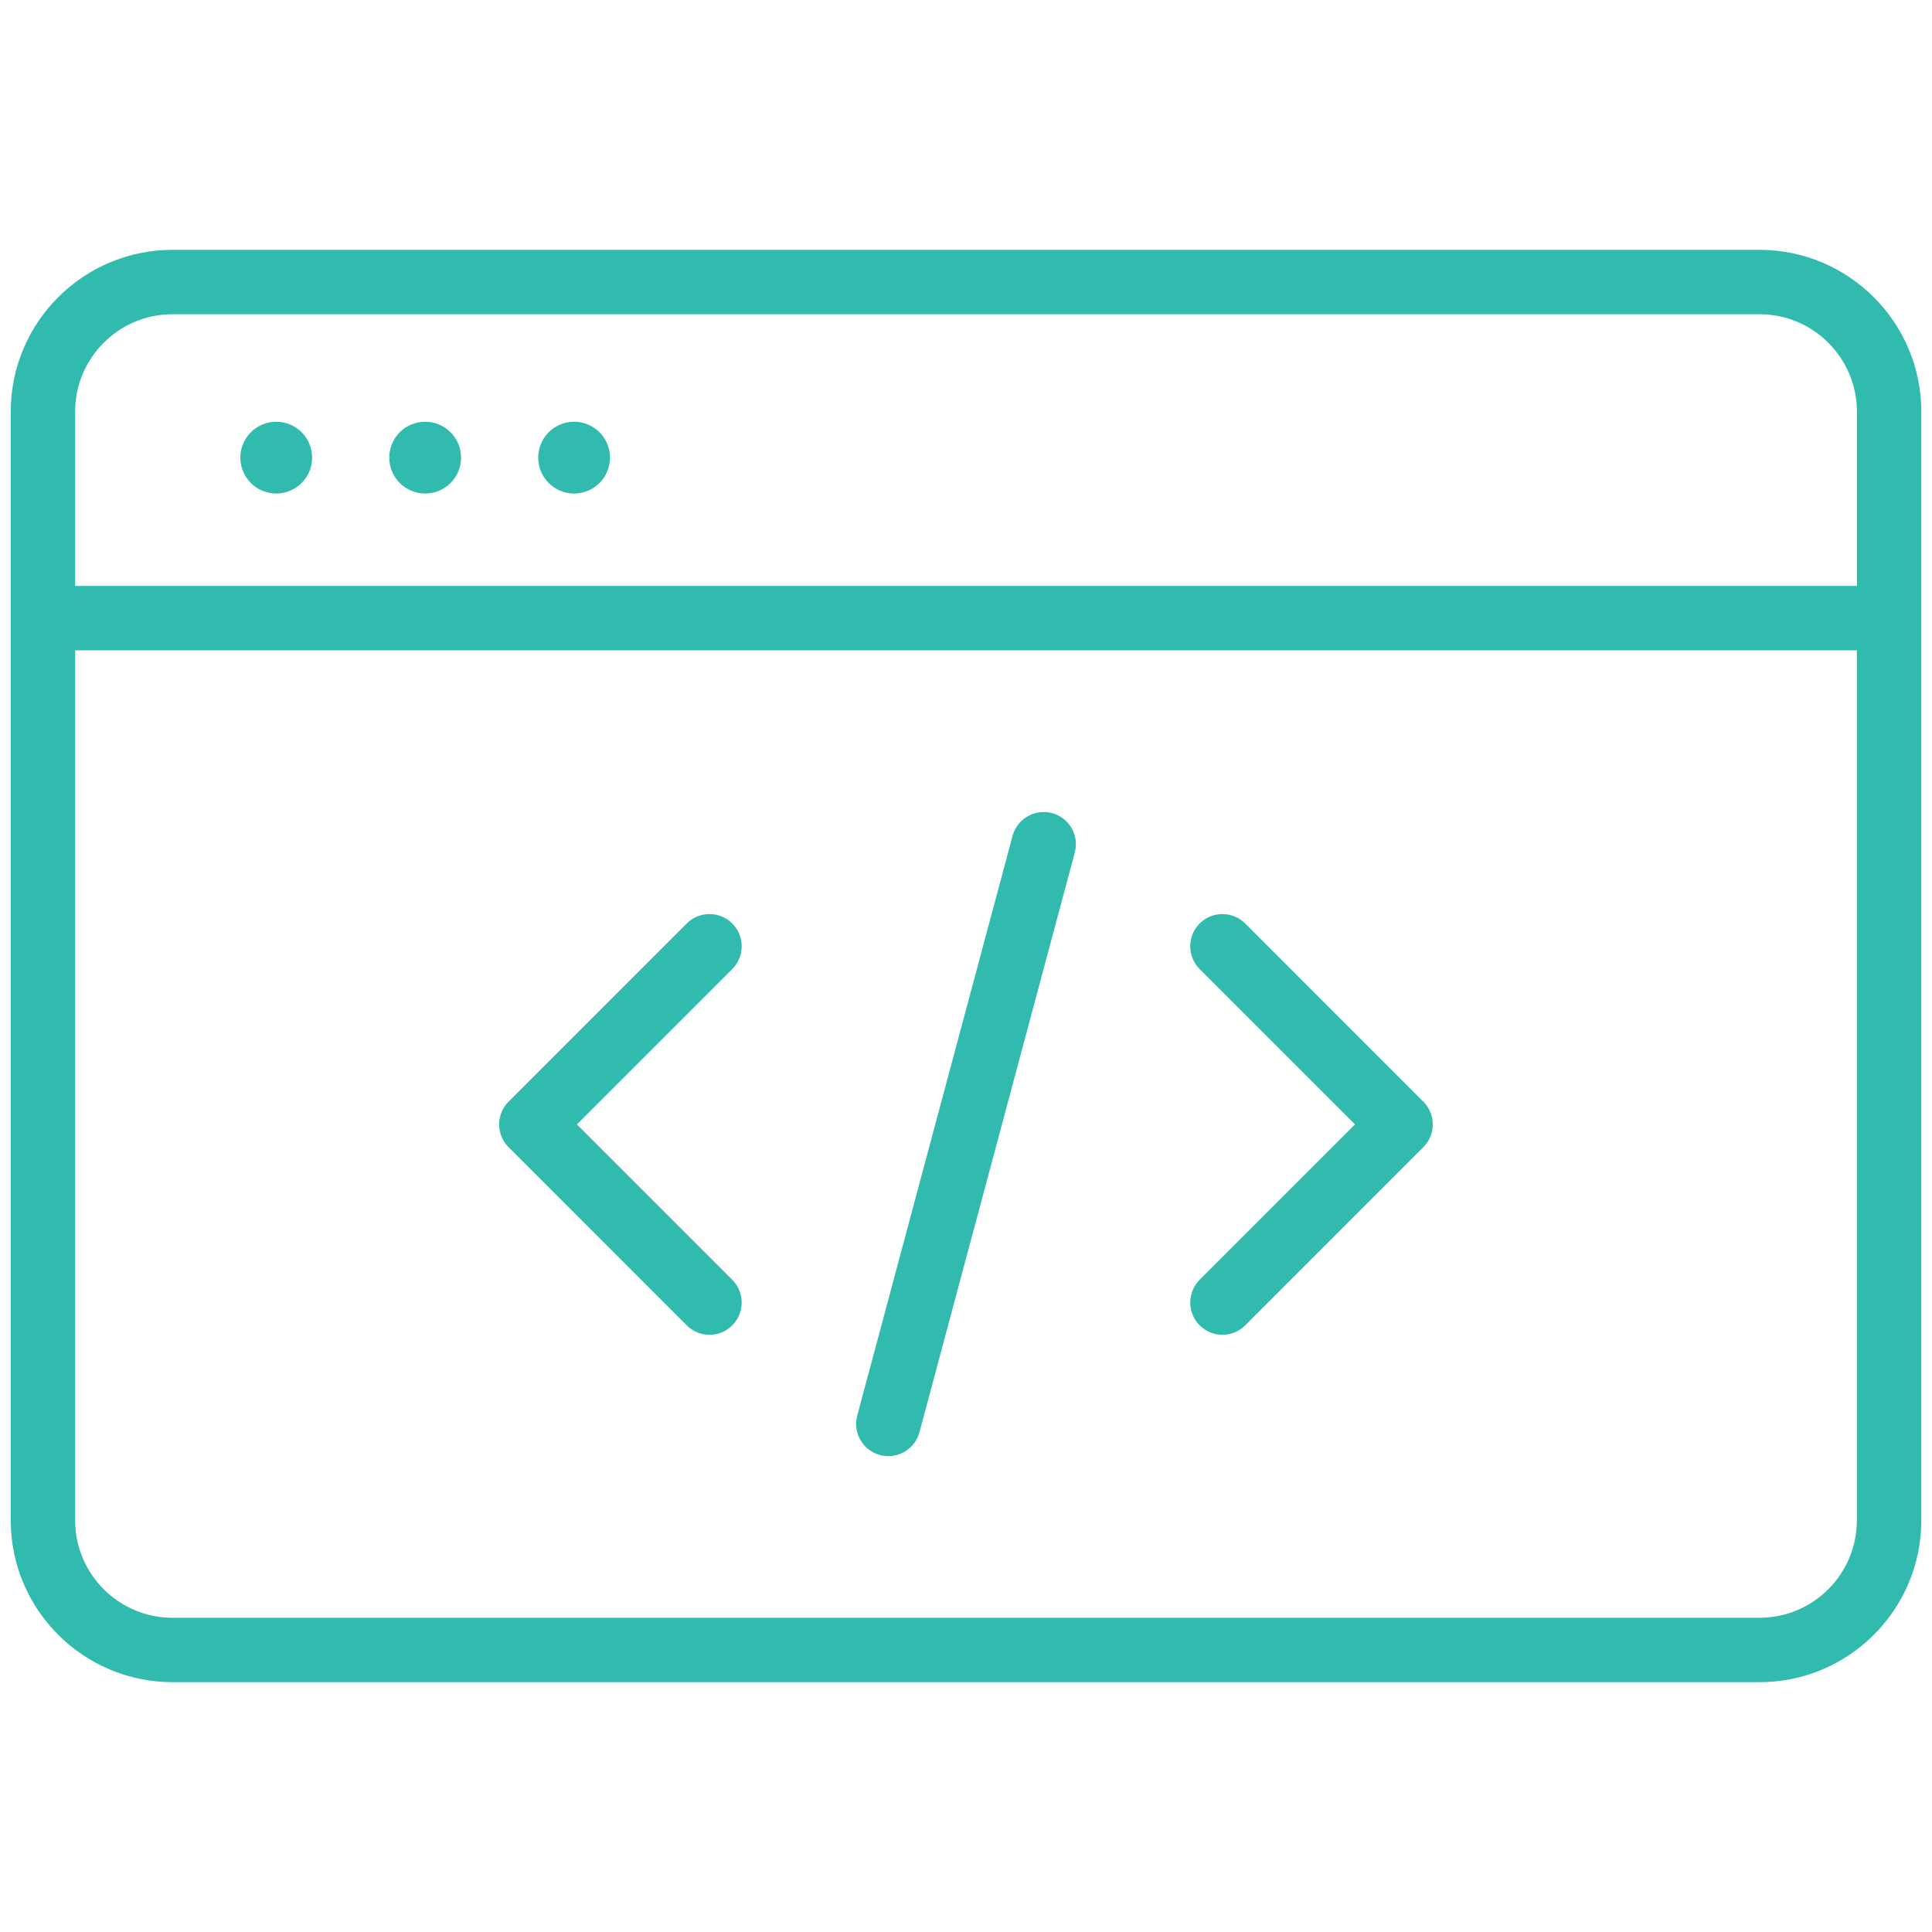 <?xml version="1.0" encoding="utf-8"?>
<!-- Generator: Adobe Illustrator 27.0.0, SVG Export Plug-In . SVG Version: 6.00 Build 0)  -->
<svg version="1.1" id="Layer_1" xmlns="http://www.w3.org/2000/svg" xmlns:xlink="http://www.w3.org/1999/xlink" x="0px" y="0px"
	 width="45px" height="45px" viewBox="0 0 45 45" enable-background="new 0 0 45 45" xml:space="preserve">
<g>
	<path fill="#31BBAE" d="M40.982,5.819H4.018c-2.078,0-3.768,1.69-3.768,3.768v25.826c0,2.078,1.69,3.768,3.768,3.768h36.965
		c2.078,0,3.768-1.69,3.768-3.768V9.587C44.75,7.509,43.06,5.819,40.982,5.819z M43.25,35.413c0,1.25-1.017,2.268-2.268,2.268H4.018
		c-1.25,0-2.268-1.017-2.268-2.268V15.148h41.5V35.413z M43.25,13.648H1.75V9.587c0-1.25,1.017-2.268,2.268-2.268h36.965
		c1.25,0,2.268,1.017,2.268,2.268V13.648z"/>
	<path fill="#31BBAE" d="M6.434,9.823c-0.462,0-0.836,0.374-0.836,0.836c0,0.462,0.374,0.836,0.836,0.836
		c0.462,0,0.836-0.374,0.836-0.836C7.27,10.198,6.896,9.823,6.434,9.823z"/>
	<path fill="#31BBAE" d="M9.903,9.823c-0.462,0-0.836,0.374-0.836,0.836c0,0.462,0.374,0.836,0.836,0.836
		c0.462,0,0.836-0.374,0.836-0.836C10.739,10.198,10.365,9.823,9.903,9.823z"/>
	<path fill="#31BBAE" d="M13.372,9.823c-0.462,0-0.836,0.374-0.836,0.836c0,0.462,0.375,0.836,0.836,0.836
		c0.462,0,0.836-0.374,0.836-0.836C14.209,10.198,13.834,9.823,13.372,9.823z"/>
	<path fill="#31BBAE" d="M20.497,33.891c0.065,0.017,0.13,0.025,0.195,0.025c0.331,0,0.634-0.221,0.724-0.556l3.618-13.503
		c0.107-0.4-0.13-0.812-0.53-0.919c-0.401-0.104-0.811,0.131-0.919,0.53l-3.618,13.503C19.859,33.373,20.097,33.784,20.497,33.891z"
		/>
	<path fill="#31BBAE" d="M27.943,30.87c0.146,0.146,0.338,0.22,0.53,0.22s0.384-0.073,0.53-0.22l4.146-4.147
		c0.001-0.001,0.002-0.001,0.003-0.002c0.147-0.147,0.22-0.339,0.22-0.531c0-0.192-0.073-0.384-0.22-0.531
		c-0.001-0.001-0.002-0.001-0.003-0.002l-4.146-4.147c-0.293-0.293-0.768-0.293-1.061,0s-0.293,0.768,0,1.061l3.619,3.619
		l-3.619,3.619C27.65,30.102,27.65,30.577,27.943,30.87z"/>
	<path fill="#31BBAE" d="M11.85,26.723l4.146,4.147c0.146,0.146,0.338,0.22,0.53,0.22s0.384-0.073,0.53-0.22
		c0.293-0.293,0.293-0.768,0-1.061l-3.619-3.619l3.619-3.619c0.293-0.293,0.293-0.768,0-1.061s-0.768-0.293-1.061,0l-4.146,4.147
		c-0.001,0.001-0.002,0.001-0.003,0.002c-0.147,0.147-0.22,0.339-0.22,0.531c0,0.192,0.073,0.384,0.22,0.531
		C11.848,26.722,11.849,26.722,11.85,26.723z"/>
</g>
</svg>
